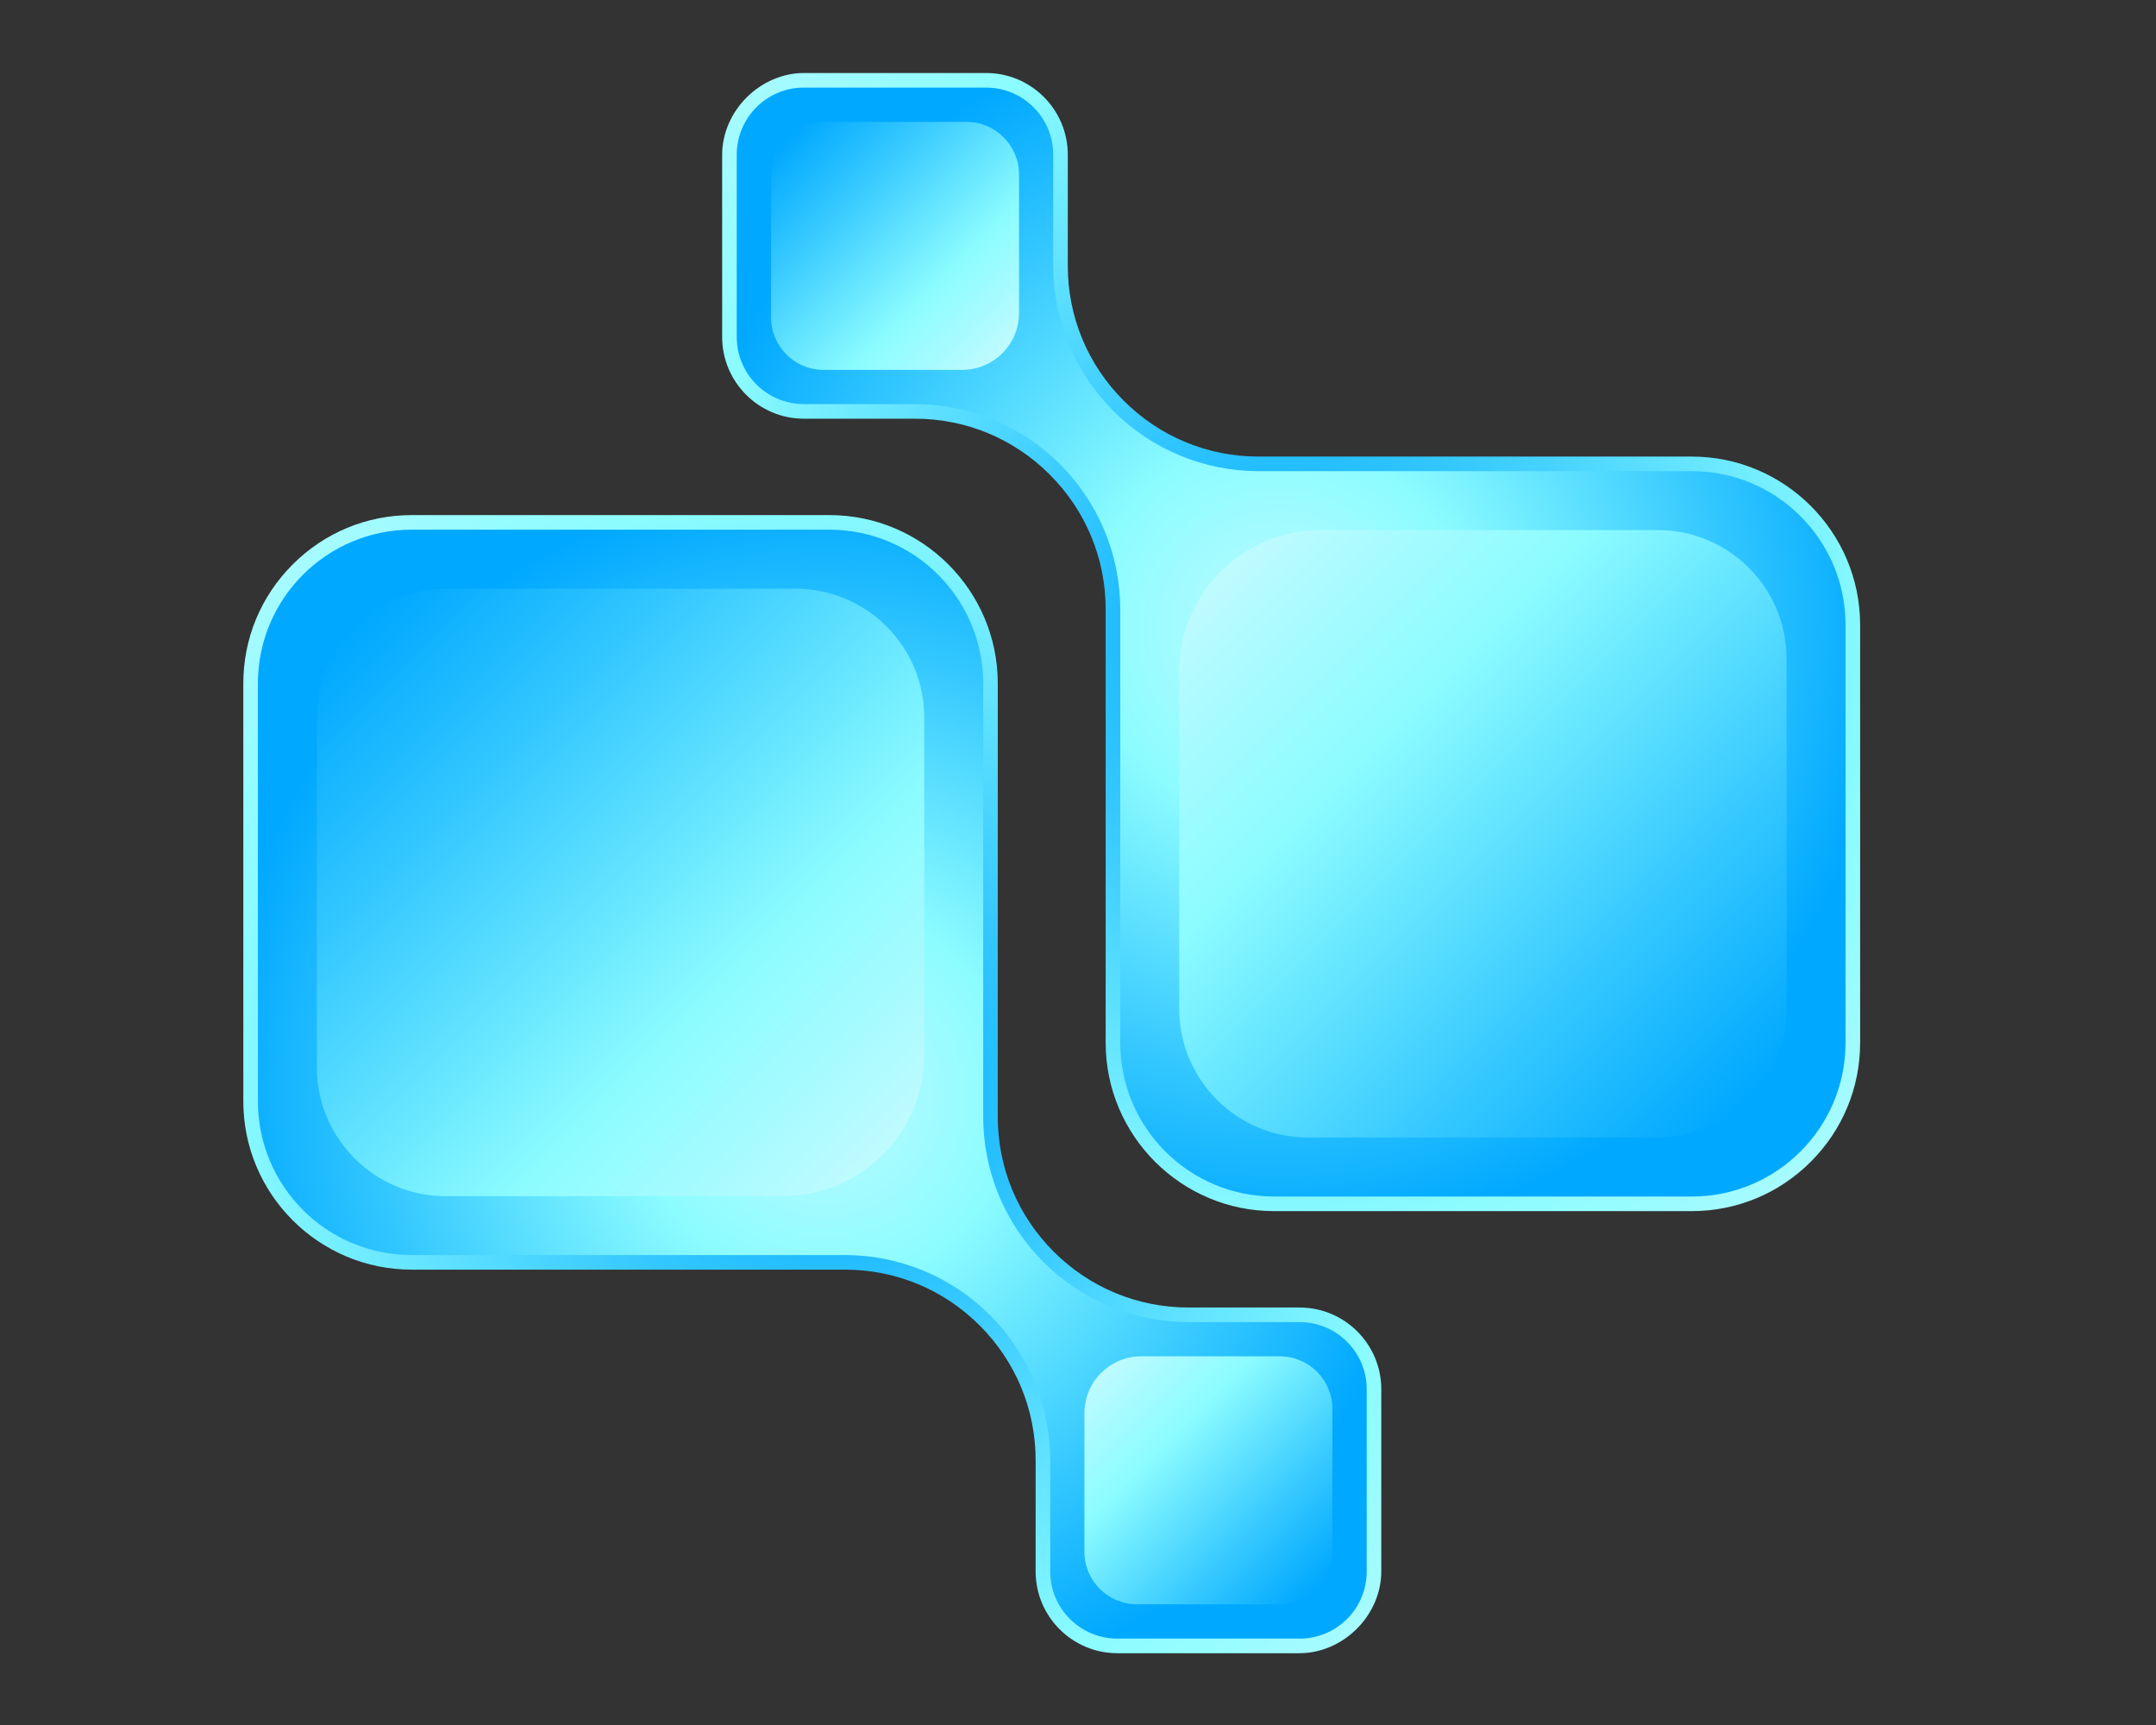 <?xml version="1.0" encoding="UTF-8" standalone="no" ?>
<!DOCTYPE svg PUBLIC "-//W3C//DTD SVG 1.1//EN" "http://www.w3.org/Graphics/SVG/1.1/DTD/svg11.dtd">
<svg xmlns="http://www.w3.org/2000/svg" xmlns:xlink="http://www.w3.org/1999/xlink" version="1.1" width="1280" height="1024" viewBox="0 0 1280 1024" xml:space="preserve">
<rect x="0" y="0" width="1280" height="1024" fill="#333333" stroke="none"/>
<desc>Created with Fabric.js 5.3.0</desc>
<defs>
</defs>
<g transform="matrix(1 0 0 1 640 512)" id="background-logo"  >
<rect style="stroke: none; stroke-width: 0; stroke-dasharray: none; stroke-linecap: butt; stroke-dashoffset: 0; stroke-linejoin: miter; stroke-miterlimit: 4; fill: rgb(255,255,255); fill-opacity: 0; fill-rule: nonzero; opacity: 1;"  paint-order="stroke"  x="-640" y="-512" rx="0" ry="0" width="1280" height="1024" />
</g>
<g transform="matrix(6.198 0 0 6.198 624.399 512.36)" id="logo-logo"  >
<g style=""  paint-order="stroke"   >
		<g transform="matrix(1.455 0 0 1.455 22.934 -21.171)"  >
<radialGradient id="SVGID_92_71121" gradientUnits="userSpaceOnUse" gradientTransform="matrix(0.707 -0.707 0.707 0.707 -37.51 71.042)"  cx="124.712" cy="214.635" r="57.669" fx="124.712" fy="214.635">
<stop offset="0%" style="stop-color:rgb(0,168,255);stop-opacity: 1"/>
<stop offset="26.531%" style="stop-color:rgb(51,199,255);stop-opacity: 1"/>
<stop offset="69.127%" style="stop-color:rgb(140,252,255);stop-opacity: 1"/>
<stop offset="87.189%" style="stop-color:rgb(168,251,255);stop-opacity: 1"/>
<stop offset="100%" style="stop-color:rgb(191,251,255);stop-opacity: 1"/>
</radialGradient>
<path style="stroke: none; stroke-width: 1; stroke-dasharray: none; stroke-linecap: butt; stroke-dashoffset: 0; stroke-linejoin: miter; stroke-miterlimit: 4; fill: url(#SVGID_92_71121); fill-rule: nonzero; opacity: 1;"  paint-order="stroke"  transform=" translate(-203.265, -135.447)" d="M 237.474 169.656 C 235.378 171.752 232.595 172.905 229.64 172.906 L 202.137 172.906 C 196.026 172.905 191.055 167.934 191.054 161.823 L 191.055 133.308 C 191.056 129.952 189.748 126.797 187.375 124.424 C 185.002 122.051 181.847 120.743 178.491 120.744 L 171.184 120.744 C 168.218 120.744 165.807 118.332 165.806 115.366 L 165.806 103.366 C 165.807 101.993 166.393 100.62 167.415 99.598 C 168.437 98.575 169.811 97.989 171.184 97.988 L 183.184 97.988 C 186.149 97.989 188.561 100.401 188.562 103.366 L 188.561 110.673 C 188.56 114.029 189.868 117.184 192.242 119.558 C 194.614 121.93 197.769 123.238 201.125 123.237 L 229.64 123.237 C 235.752 123.237 240.723 128.208 240.723 134.32 L 240.723 161.823 C 240.723 164.778 239.569 167.56 237.474 169.656 z" stroke-linecap="round" />
</g>
		<g transform="matrix(1.455 0 0 1.455 22.934 -21.171)"  >
<radialGradient id="SVGID_93_71122" gradientUnits="userSpaceOnUse" gradientTransform="matrix(0.707 -0.707 0.707 0.707 -37.51 71.042)"  cx="124.712" cy="214.613" r="40.229" fx="124.712" fy="214.613">
<stop offset="0%" style="stop-color:rgb(191,251,255);stop-opacity: 1"/>
<stop offset="12.811%" style="stop-color:rgb(168,251,255);stop-opacity: 1"/>
<stop offset="30.873%" style="stop-color:rgb(140,252,255);stop-opacity: 1"/>
<stop offset="73.469%" style="stop-color:rgb(51,199,255);stop-opacity: 1"/>
<stop offset="100%" style="stop-color:rgb(0,168,255);stop-opacity: 1"/>
</radialGradient>
<path style="stroke: none; stroke-width: 1; stroke-dasharray: none; stroke-linecap: butt; stroke-dashoffset: 0; stroke-linejoin: miter; stroke-miterlimit: 4; fill: url(#SVGID_93_71122); fill-rule: nonzero; opacity: 1;"  paint-order="stroke"  transform=" translate(-203.265, -135.447)" d="M 229.64 124.198 L 201.125 124.198 C 197.538 124.198 194.098 122.773 191.562 120.237 L 191.562 120.237 C 189.025 117.7 187.601 114.26 187.601 110.673 L 187.601 103.366 C 187.601 100.927 185.623 98.95 183.184 98.95 L 171.184 98.95 C 168.744 98.95 166.767 100.927 166.767 103.366 L 166.767 115.366 C 166.767 117.806 168.744 119.783 171.184 119.783 L 178.491 119.783 C 182.078 119.783 185.518 121.208 188.054 123.744 L 188.054 123.744 C 190.591 126.281 192.015 129.721 192.015 133.308 L 192.015 161.823 C 192.015 167.413 196.547 171.945 202.138 171.945 L 229.64 171.945 C 235.23 171.945 239.762 167.413 239.762 161.823 L 239.762 134.32 C 239.762 128.73 235.23 124.198 229.64 124.198 z" stroke-linecap="round" />
</g>
		<g transform="matrix(1.455 0 0 1.455 41.3 -2.806)"  >
<linearGradient id="SVGID_94_71123" gradientUnits="userSpaceOnUse" gradientTransform="matrix(4.489659e-11 -1 1 4.489659e-11 -22.565 151.546)"  x1="-14.035" y1="255.963" x2="20.735" y2="221.194">
<stop offset="0%" style="stop-color:rgb(0,168,255);stop-opacity: 1"/>
<stop offset="26.531%" style="stop-color:rgb(51,199,255);stop-opacity: 1"/>
<stop offset="69.127%" style="stop-color:rgb(140,252,255);stop-opacity: 1"/>
<stop offset="87.189%" style="stop-color:rgb(168,251,255);stop-opacity: 1"/>
<stop offset="100%" style="stop-color:rgb(191,251,255);stop-opacity: 1"/>
</linearGradient>
<path style="stroke: none; stroke-width: 1; stroke-dasharray: none; stroke-linecap: butt; stroke-dashoffset: 0; stroke-linejoin: miter; stroke-miterlimit: 4; fill: url(#SVGID_94_71123); fill-rule: nonzero; opacity: 1;"  paint-order="stroke"  transform=" translate(-215.889, -148.072)" d="M 195.897 159.587 L 195.897 137.408 C 195.897 132.256 200.073 128.079 205.225 128.079 L 227.405 128.079 C 232.086 128.079 235.881 131.874 235.881 136.556 L 235.881 159.587 C 235.881 164.269 232.086 168.064 227.405 168.064 L 204.373 168.064 C 199.692 168.064 195.897 164.269 195.897 159.587 z" stroke-linecap="round" />
</g>
		<g transform="matrix(1.455 0 0 1.455 -15.008 -59.114)"  >
<linearGradient id="SVGID_95_71124" gradientUnits="userSpaceOnUse" gradientTransform="matrix(4.489659e-11 -1 1 4.489659e-11 -22.565 151.546)"  x1="35.115" y1="206.814" x2="49.328" y2="192.6">
<stop offset="0%" style="stop-color:rgb(191,251,255);stop-opacity: 1"/>
<stop offset="12.811%" style="stop-color:rgb(168,251,255);stop-opacity: 1"/>
<stop offset="30.873%" style="stop-color:rgb(140,252,255);stop-opacity: 1"/>
<stop offset="73.469%" style="stop-color:rgb(51,199,255);stop-opacity: 1"/>
<stop offset="100%" style="stop-color:rgb(0,168,255);stop-opacity: 1"/>
</linearGradient>
<path style="stroke: none; stroke-width: 1; stroke-dasharray: none; stroke-linecap: butt; stroke-dashoffset: 0; stroke-linejoin: miter; stroke-miterlimit: 4; fill: url(#SVGID_95_71124); fill-rule: nonzero; opacity: 1;"  paint-order="stroke"  transform=" translate(-177.184, -109.366)" d="M 169.022 114.068 L 169.022 104.665 C 169.022 102.754 170.571 101.204 172.483 101.204 L 181.885 101.204 C 183.796 101.204 185.346 102.754 185.346 104.665 L 185.346 113.784 C 185.346 115.852 183.669 117.528 181.601 117.528 L 172.483 117.528 C 170.571 117.528 169.022 115.979 169.022 114.068 z" stroke-linecap="round" />
</g>
		<g transform="matrix(1.455 0 0 1.455 -22.934 21.171)"  >
<radialGradient id="SVGID_96_71125" gradientUnits="userSpaceOnUse" gradientTransform="matrix(-0.707 0.707 -0.707 -0.707 171.51 108.958)"  cx="39.152" cy="-40.631" r="57.669" fx="39.152" fy="-40.631">
<stop offset="0%" style="stop-color:rgb(0,168,255);stop-opacity: 1"/>
<stop offset="26.531%" style="stop-color:rgb(51,199,255);stop-opacity: 1"/>
<stop offset="69.127%" style="stop-color:rgb(140,252,255);stop-opacity: 1"/>
<stop offset="87.189%" style="stop-color:rgb(168,251,255);stop-opacity: 1"/>
<stop offset="100%" style="stop-color:rgb(191,251,255);stop-opacity: 1"/>
</radialGradient>
<path style="stroke: none; stroke-width: 1; stroke-dasharray: none; stroke-linecap: butt; stroke-dashoffset: 0; stroke-linejoin: miter; stroke-miterlimit: 4; fill: url(#SVGID_96_71125); fill-rule: nonzero; opacity: 1;"  paint-order="stroke"  transform=" translate(-171.735, -164.553)" d="M 137.526 130.344 C 139.622 128.248 142.405 127.095 145.36 127.094 L 172.863 127.094 C 178.974 127.095 183.945 132.066 183.946 138.177 L 183.945 166.692 C 183.944 170.048 185.252 173.203 187.625 175.576 C 189.998 177.949 193.153 179.257 196.509 179.256 L 203.816 179.256 C 206.782 179.256 209.193 181.668 209.194 184.633 L 209.194 196.634 C 209.193 198.007 208.607 199.38 207.585 200.402 C 206.563 201.425 205.189 202.011 203.816 202.012 L 191.816 202.012 C 188.851 202.011 186.439 199.599 186.438 196.634 L 186.439 189.327 C 186.44 185.971 185.132 182.816 182.758 180.442 C 180.386 178.07 177.231 176.762 173.875 176.763 L 145.36 176.763 C 139.248 176.763 134.277 171.792 134.277 165.68 L 134.277 138.177 C 134.277 135.222 135.431 132.44 137.526 130.344 z" stroke-linecap="round" />
</g>
		<g transform="matrix(1.455 0 0 1.455 -22.934 21.171)"  >
<radialGradient id="SVGID_97_71126" gradientUnits="userSpaceOnUse" gradientTransform="matrix(-0.707 0.707 -0.707 -0.707 171.51 108.958)"  cx="39.152" cy="-40.652" r="40.229" fx="39.152" fy="-40.652">
<stop offset="0%" style="stop-color:rgb(191,251,255);stop-opacity: 1"/>
<stop offset="12.811%" style="stop-color:rgb(168,251,255);stop-opacity: 1"/>
<stop offset="30.873%" style="stop-color:rgb(140,252,255);stop-opacity: 1"/>
<stop offset="73.469%" style="stop-color:rgb(51,199,255);stop-opacity: 1"/>
<stop offset="100%" style="stop-color:rgb(0,168,255);stop-opacity: 1"/>
</radialGradient>
<path style="stroke: none; stroke-width: 1; stroke-dasharray: none; stroke-linecap: butt; stroke-dashoffset: 0; stroke-linejoin: miter; stroke-miterlimit: 4; fill: url(#SVGID_97_71126); fill-rule: nonzero; opacity: 1;"  paint-order="stroke"  transform=" translate(-171.735, -164.553)" d="M 145.36 175.802 L 173.875 175.802 C 177.462 175.802 180.902 177.227 183.438 179.763 L 183.438 179.763 C 185.975 182.3 187.399 185.74 187.399 189.327 L 187.399 196.634 C 187.399 199.073 189.377 201.05 191.816 201.05 L 203.816 201.05 C 206.256 201.05 208.233 199.073 208.233 196.634 L 208.233 184.634 C 208.233 182.194 206.256 180.217 203.816 180.217 L 196.509 180.217 C 192.922 180.217 189.482 178.792 186.946 176.256 L 186.946 176.256 C 184.409 173.719 182.985 170.279 182.985 166.692 L 182.985 138.177 C 182.985 132.587 178.453 128.055 172.862 128.055 L 145.36 128.055 C 139.77 128.055 135.238 132.587 135.238 138.177 L 135.238 165.68 C 135.238 171.27 139.77 175.802 145.36 175.802 z" stroke-linecap="round" />
</g>
		<g transform="matrix(1.455 0 0 1.455 -41.3 2.806)"  >
<linearGradient id="SVGID_98_71127" gradientUnits="userSpaceOnUse" gradientTransform="matrix(-1.346898e-10 1 -1 -1.346898e-10 156.565 28.454)"  x1="105.965" y1="14.963" x2="140.735" y2="-19.806">
<stop offset="0%" style="stop-color:rgb(0,168,255);stop-opacity: 1"/>
<stop offset="26.531%" style="stop-color:rgb(51,199,255);stop-opacity: 1"/>
<stop offset="69.127%" style="stop-color:rgb(140,252,255);stop-opacity: 1"/>
<stop offset="87.189%" style="stop-color:rgb(168,251,255);stop-opacity: 1"/>
<stop offset="100%" style="stop-color:rgb(191,251,255);stop-opacity: 1"/>
</linearGradient>
<path style="stroke: none; stroke-width: 1; stroke-dasharray: none; stroke-linecap: butt; stroke-dashoffset: 0; stroke-linejoin: miter; stroke-miterlimit: 4; fill: url(#SVGID_98_71127); fill-rule: nonzero; opacity: 1;"  paint-order="stroke"  transform=" translate(-159.111, -151.928)" d="M 179.103 140.413 L 179.103 162.592 C 179.103 167.744 174.927 171.921 169.775 171.921 L 147.595 171.921 C 142.914 171.921 139.119 168.126 139.119 163.444 L 139.119 140.413 C 139.119 135.731 142.914 131.936 147.595 131.936 L 170.627 131.936 C 175.308 131.936 179.103 135.731 179.103 140.413 z" stroke-linecap="round" />
</g>
		<g transform="matrix(1.455 0 0 1.455 15.008 59.114)"  >
<linearGradient id="SVGID_99_71128" gradientUnits="userSpaceOnUse" gradientTransform="matrix(-1.346898e-10 1 -1 -1.346898e-10 156.565 28.454)"  x1="155.115" y1="-34.186" x2="169.328" y2="-48.4">
<stop offset="0%" style="stop-color:rgb(191,251,255);stop-opacity: 1"/>
<stop offset="12.811%" style="stop-color:rgb(168,251,255);stop-opacity: 1"/>
<stop offset="30.873%" style="stop-color:rgb(140,252,255);stop-opacity: 1"/>
<stop offset="73.469%" style="stop-color:rgb(51,199,255);stop-opacity: 1"/>
<stop offset="100%" style="stop-color:rgb(0,168,255);stop-opacity: 1"/>
</linearGradient>
<path style="stroke: none; stroke-width: 1; stroke-dasharray: none; stroke-linecap: butt; stroke-dashoffset: 0; stroke-linejoin: miter; stroke-miterlimit: 4; fill: url(#SVGID_99_71128); fill-rule: nonzero; opacity: 1;"  paint-order="stroke"  transform=" translate(-197.816, -190.634)" d="M 205.978 185.932 L 205.978 195.335 C 205.978 197.246 204.429 198.796 202.517 198.796 L 193.115 198.796 C 191.204 198.796 189.654 197.246 189.654 195.335 L 189.654 186.216 C 189.654 184.148 191.331 182.472 193.399 182.472 L 202.517 182.472 C 204.429 182.472 205.978 184.021 205.978 185.932 z" stroke-linecap="round" />
</g>
</g>
</g>
<g transform="matrix(1.921 0 0 1.921 768.362 479.539)" id="text-logo"  >
<g style=""  paint-order="stroke"   >
		<g transform="matrix(1 0 0 1 0 0)" id="text-logo-path-0"  >
<linearGradient id="SVGID_71129" gradientUnits="userSpaceOnUse" gradientTransform="matrix(1 0 0 1 1.63 -20.17)"  x1="268.574" y1="-4.45" x2="268.574" y2="27.55">
<stop offset="34%" style="stop-color:rgb(255,255,255);stop-opacity: 1"/>
<stop offset="84%" style="stop-color:rgb(116,238,255);stop-opacity: 1"/>
</linearGradient>
<path style="stroke: none; stroke-width: 0; stroke-dasharray: none; stroke-linecap: butt; stroke-dashoffset: 0; stroke-linejoin: miter; stroke-miterlimit: 4; fill: url(#SVGID_71129); fill-rule: nonzero; opacity: 0;"  paint-order="stroke"  transform=" translate(-230.61, 10.085)" d="M 1.63 -18.48 L 1.63 -16.8 L 6.1 -16.8 L 6.1 0 L 10.58 0 L 10.58 -16.8 L 15.07 -16.8 L 15.07 -20.17 L 8.34 -20.17 L 1.63 -20.17 Z M 23.4 -10.08 L 23.4 0 L 39.05 0 L 39.05 -2.6 L 39.05 -7.83 C 37.82 -9.06 37.08 -9.82 36.83 -10.08 C 38.07 -11.31 38.8 -12.06 39.05 -12.32 L 39.05 -17.92 C 38.78 -18.2 38.46 -18.51 38.11 -18.88 C 37.75 -19.24 37.48 -19.51 37.29 -19.71 C 37.09 -19.91 36.94 -20.06 36.83 -20.17 L 29.99 -20.17 L 23.4 -20.17 Z M 34.61 -6.73 L 34.61 -3.36 L 27.88 -3.36 L 27.88 -6.17 L 27.88 -8.96 L 30.12 -8.96 L 32.36 -8.96 C 33.53 -7.79 34.26 -7.04 34.61 -6.73 Z M 33.49 -12.32 L 27.88 -12.32 L 27.88 -14.56 L 27.88 -16.8 L 31.24 -16.8 L 34.61 -16.8 L 34.61 -13.44 Z M 48.25 -10.08 L 48.25 0 L 52.74 0 L 52.74 -7.83 L 59.46 -7.83 L 59.46 0 L 62.25 0 L 63.91 0 L 63.91 -3.36 L 63.91 -7.56 L 63.91 -20.17 L 59.46 -20.17 L 59.46 -11.2 L 52.74 -11.2 L 52.74 -20.17 L 50.5 -20.17 L 48.25 -20.17 Z M 91.34 -10.08 L 91.34 0 L 103.66 0 C 105.63 -1.98 106.73 -3.1 106.99 -3.36 L 106.99 -11.76 L 106.99 -16.8 C 107.01 -16.8 106.97 -16.84 106.88 -16.94 L 106.45 -17.38 C 106.24 -17.58 106 -17.8 105.74 -18.06 C 105.18 -18.63 104.49 -19.33 103.66 -20.17 L 97.48 -20.17 L 91.34 -20.17 Z M 101.43 -3.36 L 95.82 -3.36 L 95.82 -10.08 L 95.82 -16.8 L 98.6 -16.8 L 101.43 -16.8 L 102.55 -15.68 L 102.55 -4.48 Z M 115.95 -3.36 L 115.95 0 L 124.91 0 L 124.91 -3.36 L 122.66 -3.36 L 122.66 -16.8 L 124.91 -16.8 L 124.91 -20.17 L 115.95 -20.17 L 115.95 -16.8 L 118.19 -16.8 L 118.19 -3.36 Z M 133.92 -20.17 L 133.92 0 L 149.57 0 L 149.57 -10.08 L 144.68 -10.08 L 141.77 -10.08 C 141.77 -10.09 141.77 -9.53 141.77 -8.39 L 141.77 -6.73 L 143.02 -6.73 L 145.13 -6.73 L 145.13 -3.36 L 138.4 -3.36 L 138.4 -16.8 L 145.13 -16.8 L 145.13 -13.44 L 147.36 -13.44 L 149.57 -13.44 L 149.57 -16.8 L 149.57 -20.17 Z M 158.59 -3.36 L 158.59 0 L 167.54 0 L 167.54 -3.36 L 165.3 -3.36 L 165.3 -16.8 L 167.54 -16.8 L 167.54 -20.17 L 158.59 -20.17 L 158.59 -16.8 L 160.83 -16.8 L 160.83 -3.36 Z M 175.66 -18.48 L 175.66 -16.8 L 180.14 -16.8 L 180.14 0 L 184.62 0 L 184.62 -16.8 L 189.1 -16.8 L 189.1 -20.17 L 182.38 -20.17 L 175.66 -20.17 Z M 197.43 -10.08 L 197.43 0 L 201.92 0 L 201.92 -6.73 L 208.64 -6.73 L 208.64 0 L 213.09 0 L 213.09 -20.17 L 205.28 -20.17 L 197.43 -20.17 Z M 208.64 -10.08 L 201.92 -10.08 L 201.92 -13.44 L 201.92 -16.8 L 205.28 -16.8 L 208.64 -16.8 Z M 222.32 -7.59 L 222.32 0 L 222.46 0 L 222.48 0 L 222.51 0 L 222.54 0 L 222.56 0 L 222.59 0 L 222.62 0 L 222.65 0 L 222.67 0 L 222.7 0 L 222.73 0 L 222.76 0 L 222.78 0 L 222.81 0 L 222.84 0 L 222.87 0 L 222.89 0 L 222.92 0 L 222.95 0 L 222.97 0 L 223 0 L 223.03 0 L 223.06 0 L 223.08 0 L 223.11 0 L 223.14 0 L 223.17 0 L 223.19 0 L 223.22 0 L 223.25 0 L 223.28 0 L 223.3 0 L 223.33 0 L 223.36 0 L 223.38 0 L 223.41 0 L 223.44 0 L 223.47 0 L 223.49 0 L 223.52 0 L 223.55 0 L 223.58 0 L 223.6 0 L 223.63 0 L 223.66 0 L 223.69 0 L 223.71 0 L 223.74 0 L 223.77 0 L 223.79 0 L 223.82 0 L 223.85 0 L 223.88 0 L 223.9 0 L 223.93 0 L 223.97 0 L 224 0 L 224.03 0 L 224.05 0 L 224.08 0 L 224.11 0 L 224.14 0 L 224.16 0 L 224.19 0 L 224.22 0 L 224.25 0 L 224.27 0 L 224.3 0 L 224.33 0 L 224.36 0 L 224.38 0 L 224.41 0 L 224.44 0 L 224.46 0 L 224.49 0 L 224.52 0 L 224.55 0 L 224.57 0 L 224.6 0 L 224.63 0 L 224.66 0 L 224.68 0 L 224.71 0 L 224.74 0 L 224.77 0 L 224.79 0 L 227.92 0 L 233.53 0 L 233.53 -1.26 L 233.53 -3.36 L 226.8 -3.36 L 226.8 -20.17 L 224.56 -20.17 L 222.32 -20.17 Z M 260.7 -6.73 L 260.7 0 L 270.48 0 L 276.36 0 L 276.36 -3.36 L 276.36 -8.96 C 276.22 -9.01 272.5 -10.5 265.19 -13.44 L 265.19 -16.8 L 271.91 -16.8 L 271.91 -13.44 L 274.14 -13.44 L 276.36 -13.44 L 276.36 -16.94 L 276.36 -20.17 L 260.7 -20.17 L 260.7 -11.2 C 261.21 -10.99 264.94 -9.5 271.91 -6.73 L 271.91 -3.36 L 265.19 -3.36 L 265.19 -6.73 Z M 285.59 -20.17 L 285.59 0 L 301.24 0 L 301.24 -20.17 Z M 296.8 -3.36 L 290.07 -3.36 L 290.07 -16.8 L 296.8 -16.8 Z M 310.47 -7.59 L 310.47 0 L 310.61 0 L 310.64 0 L 310.66 0 L 310.69 0 L 310.72 0 L 310.75 0 L 310.77 0 L 310.8 0 L 310.83 0 L 310.85 0 L 310.88 0 L 310.91 0 L 310.94 0 L 310.96 0 L 310.99 0 L 311.02 0 L 311.05 0 L 311.07 0 L 311.1 0 L 311.13 0 L 311.16 0 L 311.18 0 L 311.21 0 L 311.24 0 L 311.26 0 L 311.29 0 L 311.32 0 L 311.35 0 L 311.37 0 L 311.4 0 L 311.43 0 L 311.46 0 L 311.48 0 L 311.51 0 L 311.54 0 L 311.57 0 L 311.59 0 L 311.62 0 L 311.65 0 L 311.67 0 L 311.7 0 L 311.73 0 L 311.76 0 L 311.78 0 L 311.81 0 L 311.84 0 L 311.87 0 L 311.89 0 L 311.92 0 L 311.95 0 L 311.98 0 L 312 0 L 312.03 0 L 312.06 0 L 312.09 0 L 312.13 0 L 312.15 0 L 312.18 0 L 312.21 0 L 312.24 0 L 312.26 0 L 312.29 0 L 312.32 0 L 312.34 0 L 312.37 0 L 312.4 0 L 312.43 0 L 312.45 0 L 312.48 0 L 312.51 0 L 312.54 0 L 312.56 0 L 312.59 0 L 312.62 0 L 312.65 0 L 312.67 0 L 312.7 0 L 312.73 0 L 312.76 0 L 312.78 0 L 312.81 0 L 312.84 0 L 312.86 0 L 312.89 0 L 312.92 0 L 312.95 0 L 316.08 0 L 321.68 0 L 321.68 -1.26 L 321.68 -3.36 L 314.96 -3.36 L 314.96 -20.17 L 312.71 -20.17 L 310.47 -20.17 Z M 330.65 -10.95 L 330.65 -2.32 C 331.68 -1.27 332.42 -0.51 332.9 0 L 336.53 0 L 344.09 0 C 344.83 -0.72 345.57 -1.45 346.31 -2.19 L 346.31 -20.17 L 341.87 -20.17 L 341.87 -11.73 L 341.87 -4.51 C 341.44 -4.09 341.07 -3.71 340.74 -3.36 L 338.78 -3.36 L 336.26 -3.36 L 335.14 -4.48 L 335.14 -20.17 L 332.9 -20.17 L 330.65 -20.17 Z M 354.65 -18.48 L 354.65 -16.8 L 359.12 -16.8 L 359.12 0 L 363.61 0 L 363.61 -16.8 L 368.09 -16.8 L 368.09 -20.17 L 361.36 -20.17 L 354.65 -20.17 Z M 376.2 -3.36 L 376.2 0 L 385.16 0 L 385.16 -3.36 L 382.91 -3.36 L 382.91 -16.8 L 385.16 -16.8 L 385.16 -20.17 L 376.2 -20.17 L 376.2 -16.8 L 378.44 -16.8 L 378.44 -3.36 Z M 394.17 -20.17 L 394.17 0 L 409.82 0 L 409.82 -20.17 Z M 405.38 -3.36 L 398.65 -3.36 L 398.65 -16.8 L 405.38 -16.8 Z M 419.05 -10.08 L 419.05 0 L 421.3 0 L 423.54 0 L 423.54 -13.44 C 425.9 -9.86 428.15 -6.49 430.26 -3.36 L 430.26 0 L 434.71 0 L 434.71 -20.17 L 430.26 -20.17 L 430.26 -10.08 L 423.54 -20.17 L 419.05 -20.17 Z M 443.94 -6.73 L 443.94 0 L 453.71 0 L 459.59 0 L 459.59 -3.36 L 459.59 -8.96 C 459.46 -9.01 455.74 -10.5 448.42 -13.44 L 448.42 -16.8 L 455.15 -16.8 L 455.15 -13.44 L 457.38 -13.44 L 459.59 -13.44 L 459.59 -16.94 L 459.59 -20.17 L 443.94 -20.17 L 443.94 -11.2 C 444.45 -10.99 448.18 -9.5 455.15 -6.73 L 455.15 -3.36 L 448.42 -3.36 L 448.42 -6.73 Z" stroke-linecap="round" />
</g>
</g>
</g>
<g transform="matrix(1.921 0 0 1.921 758.493 549.869)" id="tagline-1c5f2eb6-3935-40fb-810a-770d6c355340-logo"  >
<g style=""  paint-order="stroke"   >
		<g transform="matrix(1 0 0 1 0 0)" id="tagline-1c5f2eb6-3935-40fb-810a-770d6c355340-logo-path-0"  >
<path style="stroke: none; stroke-width: 0; stroke-dasharray: none; stroke-linecap: butt; stroke-dashoffset: 0; stroke-linejoin: miter; stroke-miterlimit: 4; fill: rgb(42,193,255); fill-rule: nonzero; opacity: 0;"  paint-order="stroke"  transform=" translate(-221.265, 8.4)" d="M 4.56 0 L 2.16 0 L 2.16 -16.8 L 11.36 -16.8 Q 15.43 -16.8 15.43 -12.71 L 15.43 -12.71 L 15.43 -10.32 Q 15.43 -6.23 11.36 -6.23 L 11.36 -6.23 L 4.56 -6.23 L 4.56 0 Z M 4.56 -14.4 L 4.56 -8.64 L 11.23 -8.64 Q 12.19 -8.64 12.61 -9.06 Q 13.03 -9.48 13.03 -10.44 L 13.03 -10.44 L 13.03 -12.6 Q 13.03 -13.56 12.61 -13.98 Q 12.19 -14.4 11.23 -14.4 L 11.23 -14.4 L 4.56 -14.4 Z M 35.59 0 L 33.19 0 L 33.19 -16.8 L 42.38 -16.8 Q 46.46 -16.8 46.46 -12.71 L 46.46 -12.71 L 46.46 -10.8 Q 46.46 -7.29 43.46 -6.8 L 43.46 -6.8 L 46.63 0 L 43.97 0 L 40.85 -6.71 L 35.59 -6.71 L 35.59 0 Z M 35.59 -14.4 L 35.59 -9.12 L 42.26 -9.12 Q 43.22 -9.12 43.64 -9.54 Q 44.06 -9.96 44.06 -10.92 L 44.06 -10.92 L 44.06 -12.6 Q 44.06 -13.56 43.64 -13.98 Q 43.22 -14.4 42.26 -14.4 L 42.26 -14.4 L 35.59 -14.4 Z M 64.87 -2.4 L 64.87 -2.4 L 64.87 -14.4 Q 64.87 -14.89 65.06 -15.33 Q 65.25 -15.77 65.57 -16.1 Q 65.9 -16.42 66.34 -16.61 Q 66.78 -16.8 67.27 -16.8 L 67.27 -16.8 L 76.87 -16.8 Q 77.36 -16.8 77.8 -16.61 Q 78.24 -16.42 78.57 -16.1 Q 78.9 -15.77 79.09 -15.33 Q 79.27 -14.89 79.27 -14.4 L 79.27 -14.4 L 79.27 -2.4 Q 79.27 -1.91 79.09 -1.47 Q 78.9 -1.03 78.57 -0.7 Q 78.24 -0.38 77.8 -0.19 Q 77.36 0 76.87 0 L 76.87 0 L 67.27 0 Q 66.78 0 66.34 -0.19 Q 65.9 -0.38 65.57 -0.7 Q 65.25 -1.03 65.06 -1.47 Q 64.87 -1.91 64.87 -2.4 Z M 67.27 -14.4 L 67.27 -2.4 L 76.87 -2.4 L 76.87 -14.4 L 67.27 -14.4 Z M 100.39 0 L 97.99 0 L 97.99 -16.8 L 107.18 -16.8 Q 111.26 -16.8 111.26 -12.71 L 111.26 -12.71 L 111.26 -10.32 Q 111.26 -6.23 107.18 -6.23 L 107.18 -6.23 L 100.39 -6.23 L 100.39 0 Z M 100.39 -14.4 L 100.39 -8.64 L 107.06 -8.64 Q 108.02 -8.64 108.44 -9.06 Q 108.86 -9.48 108.86 -10.44 L 108.86 -10.44 L 108.86 -12.6 Q 108.86 -13.56 108.44 -13.98 Q 108.02 -14.4 107.06 -14.4 L 107.06 -14.4 L 100.39 -14.4 Z M 129.01 -2.4 L 129.01 -2.4 L 129.01 -14.4 Q 129.01 -14.89 129.2 -15.33 Q 129.39 -15.77 129.72 -16.1 Q 130.05 -16.42 130.48 -16.61 Q 130.92 -16.8 131.42 -16.8 L 131.42 -16.8 L 141.01 -16.8 Q 141.51 -16.8 141.95 -16.61 Q 142.39 -16.42 142.71 -16.1 Q 143.04 -15.77 143.23 -15.33 Q 143.42 -14.89 143.42 -14.4 L 143.42 -14.4 L 143.42 -2.4 Q 143.42 -1.91 143.23 -1.47 Q 143.04 -1.03 142.71 -0.7 Q 142.39 -0.38 141.95 -0.19 Q 141.51 0 141.01 0 L 141.01 0 L 131.42 0 Q 130.92 0 130.48 -0.19 Q 130.05 -0.38 129.72 -0.7 Q 129.39 -1.03 129.2 -1.47 Q 129.01 -1.91 129.01 -2.4 Z M 131.42 -14.4 L 131.42 -2.4 L 141.01 -2.4 L 141.01 -14.4 L 131.42 -14.4 Z M 161.89 -2.4 L 161.89 -2.4 L 161.89 -4.56 L 164.3 -4.56 L 164.3 -2.4 L 172.69 -2.4 L 172.69 -7.2 L 164.53 -7.2 Q 164.04 -7.2 163.6 -7.39 Q 163.16 -7.58 162.83 -7.9 Q 162.5 -8.23 162.32 -8.67 Q 162.13 -9.11 162.13 -9.6 L 162.13 -9.6 L 162.13 -14.4 Q 162.13 -14.89 162.32 -15.33 Q 162.5 -15.77 162.83 -16.1 Q 163.16 -16.42 163.6 -16.61 Q 164.04 -16.8 164.53 -16.8 L 164.53 -16.8 L 172.69 -16.8 Q 173.18 -16.8 173.62 -16.61 Q 174.06 -16.42 174.39 -16.1 Q 174.71 -15.77 174.9 -15.33 Q 175.09 -14.89 175.09 -14.4 L 175.09 -14.4 L 175.09 -12.23 L 172.69 -12.23 L 172.69 -14.4 L 164.53 -14.4 L 164.53 -9.6 L 172.69 -9.6 Q 173.18 -9.6 173.62 -9.41 Q 174.06 -9.22 174.39 -8.89 Q 174.71 -8.57 174.9 -8.13 Q 175.09 -7.69 175.09 -7.2 L 175.09 -7.2 L 175.09 -2.4 Q 175.09 -1.91 174.9 -1.47 Q 174.71 -1.03 174.39 -0.7 Q 174.06 -0.38 173.62 -0.19 Q 173.18 0 172.69 0 L 172.69 0 L 164.3 0 Q 163.8 0 163.37 -0.19 Q 162.93 -0.38 162.6 -0.7 Q 162.27 -1.03 162.08 -1.47 Q 161.89 -1.91 161.89 -2.4 Z M 194.78 0 L 192.37 0 L 198.85 -16.8 L 201.26 -16.8 L 207.74 0 L 205.33 0 L 203.85 -3.87 L 196.26 -3.87 L 194.78 0 Z M 200.06 -13.68 L 197.18 -6.27 L 202.92 -6.27 L 200.06 -13.68 Z M 236.06 0 L 225.02 0 L 225.02 -16.8 L 227.42 -16.8 L 227.42 -2.4 L 236.06 -2.4 L 236.06 0 Z M 277.34 0 L 274.94 0 L 274.94 -16.8 L 284.14 -16.8 Q 288.21 -16.8 288.21 -12.71 L 288.21 -12.71 L 288.21 -10.32 Q 288.21 -6.23 284.14 -6.23 L 284.14 -6.23 L 277.34 -6.23 L 277.34 0 Z M 277.34 -14.4 L 277.34 -8.64 L 284.01 -8.64 Q 284.97 -8.64 285.39 -9.06 Q 285.81 -9.48 285.81 -10.44 L 285.81 -10.44 L 285.81 -12.6 Q 285.81 -13.56 285.39 -13.98 Q 284.97 -14.4 284.01 -14.4 L 284.01 -14.4 L 277.34 -14.4 Z M 305.96 -2.4 L 305.96 -2.4 L 305.96 -14.4 Q 305.96 -14.89 306.15 -15.33 Q 306.34 -15.77 306.67 -16.1 Q 307 -16.42 307.44 -16.61 Q 307.88 -16.8 308.37 -16.8 L 308.37 -16.8 L 317.96 -16.8 Q 318.46 -16.8 318.9 -16.61 Q 319.34 -16.42 319.66 -16.1 Q 319.99 -15.77 320.18 -15.33 Q 320.37 -14.89 320.37 -14.4 L 320.37 -14.4 L 320.37 -2.4 Q 320.37 -1.91 320.18 -1.47 Q 319.99 -1.03 319.66 -0.7 Q 319.34 -0.38 318.9 -0.19 Q 318.46 0 317.96 0 L 317.96 0 L 308.37 0 Q 307.88 0 307.44 -0.19 Q 307 -0.38 306.67 -0.7 Q 306.34 -1.03 306.15 -1.47 Q 305.96 -1.91 305.96 -2.4 Z M 308.37 -14.4 L 308.37 -2.4 L 317.96 -2.4 L 317.96 -14.4 L 308.37 -14.4 Z M 341.48 0 L 339.08 0 L 339.08 -16.8 L 348.28 -16.8 Q 352.36 -16.8 352.36 -12.71 L 352.36 -12.71 L 352.36 -10.8 Q 352.36 -7.29 349.36 -6.8 L 349.36 -6.8 L 352.52 0 L 349.86 0 L 346.74 -6.71 L 341.48 -6.71 L 341.48 0 Z M 341.48 -14.4 L 341.48 -9.12 L 348.15 -9.12 Q 349.11 -9.12 349.53 -9.54 Q 349.95 -9.96 349.95 -10.92 L 349.95 -10.92 L 349.95 -12.6 Q 349.95 -13.56 349.53 -13.98 Q 349.11 -14.4 348.15 -14.4 L 348.15 -14.4 L 341.48 -14.4 Z M 374.84 -14.4 L 369.32 -14.4 L 369.32 -16.8 L 382.76 -16.8 L 382.76 -14.4 L 377.25 -14.4 L 377.25 0 L 374.84 0 L 374.84 -14.4 Z M 399.09 0 L 396.68 0 L 403.16 -16.8 L 405.57 -16.8 L 412.05 0 L 409.65 0 L 408.16 -3.87 L 400.57 -3.87 L 399.09 0 Z M 404.37 -13.68 L 401.49 -6.27 L 407.23 -6.27 L 404.37 -13.68 Z M 440.37 0 L 429.33 0 L 429.33 -16.8 L 431.73 -16.8 L 431.73 -2.4 L 440.37 -2.4 L 440.37 0 Z" stroke-linecap="round" />
</g>
</g>
</g>
</svg>